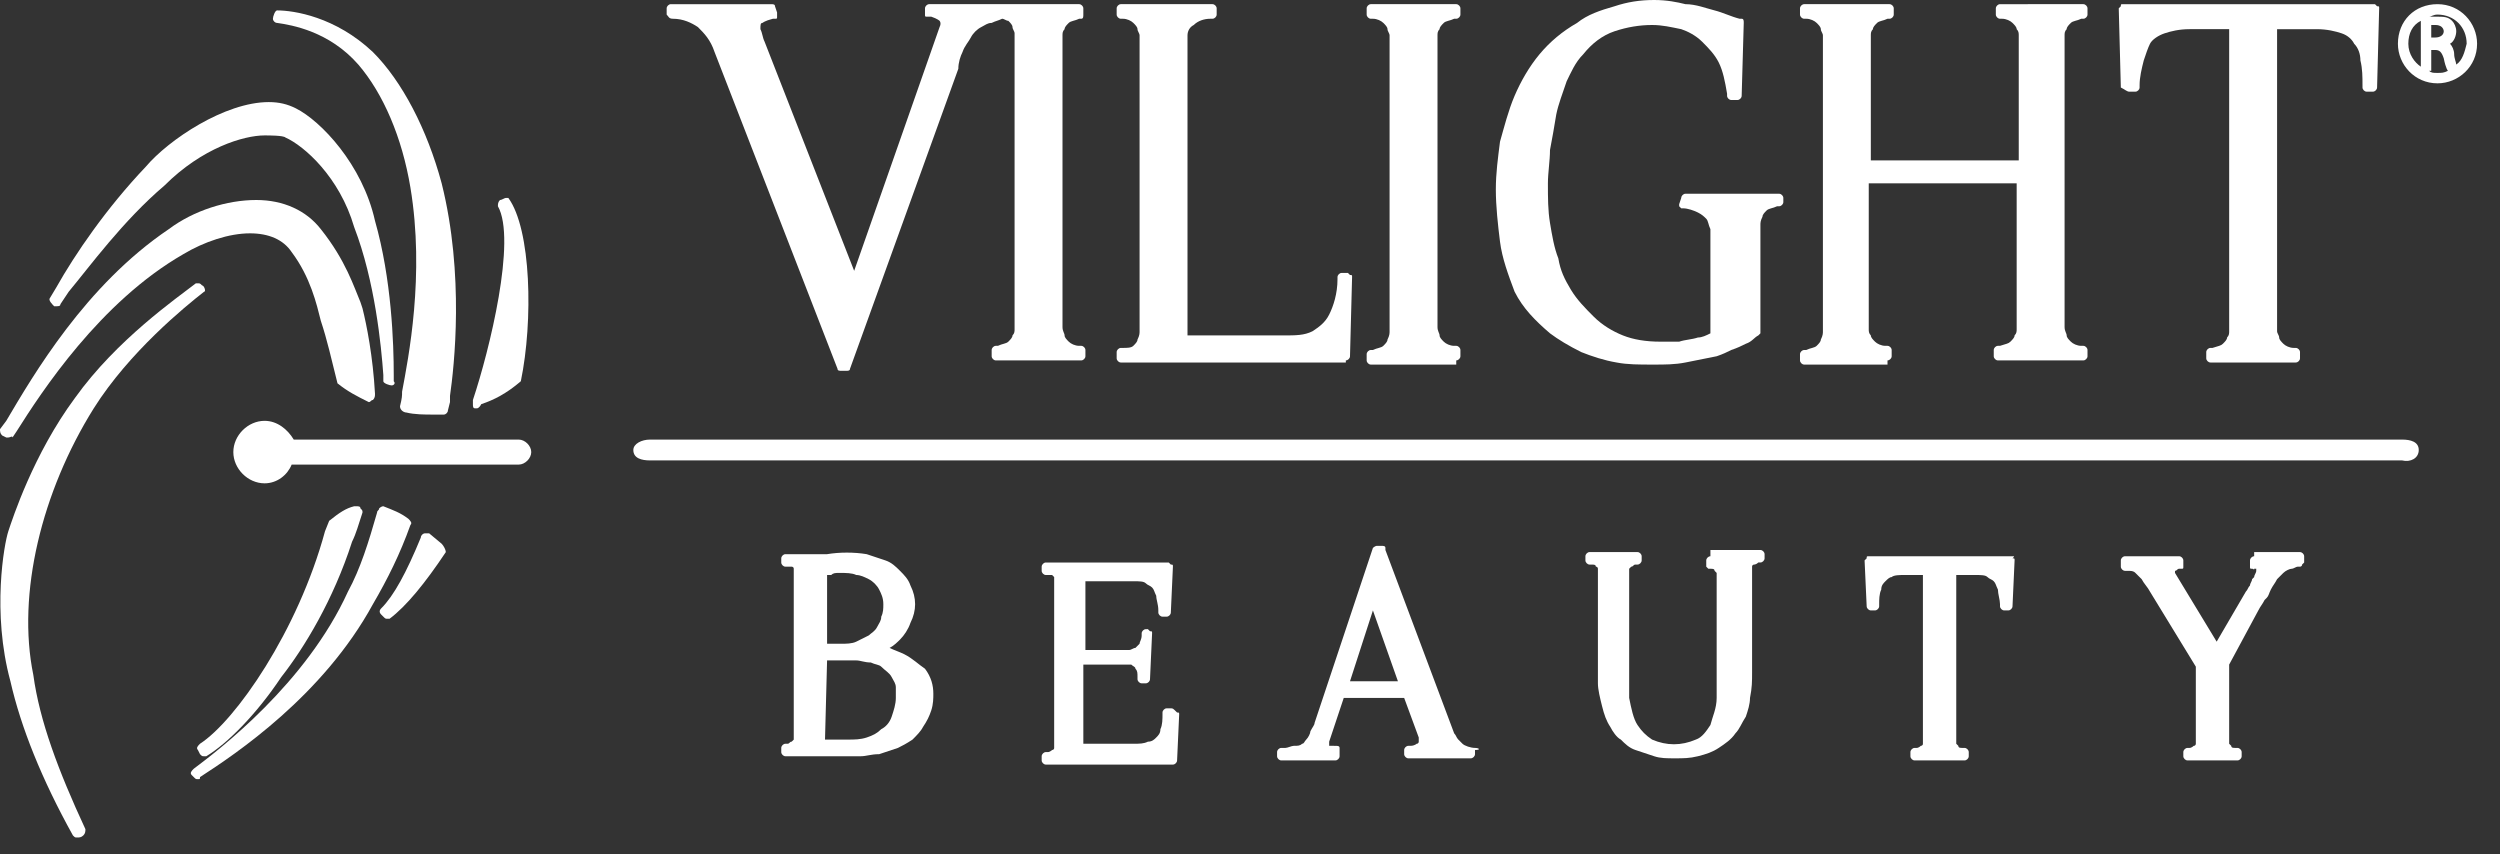<?xml version="1.0" encoding="utf-8"?>
<!DOCTYPE svg PUBLIC "-//W3C//DTD SVG 1.1//EN" "http://www.w3.org/Graphics/SVG/1.1/DTD/svg11.dtd">
<svg version="1.1" id="Слой_1" xmlns="http://www.w3.org/2000/svg" xmlns:xlink="http://www.w3.org/1999/xlink" x="0px" y="0px"
	 width="120px" height="41px" viewBox="0 0 120 41" fill="#fff" enable-background="new 0 0 120 41" xml:space="preserve">
<rect x="0" y="0" width="120" height="41" fill="#333333" stroke="none"/>
<g>
	<path d="M69.9,17.3c0.1,0,0.2-0.1,0.2-0.2v-0.3c0-0.1-0.1-0.2-0.2-0.2l-0.1,0c-0.2,0-0.4-0.1-0.5-0.2c-0.1-0.1-0.2-0.2-0.2-0.3
		c0-0.1-0.1-0.2-0.1-0.4V1.7c0-0.1,0-0.2,0.1-0.3c0-0.1,0.1-0.2,0.2-0.3c0.1-0.1,0.3-0.1,0.5-0.2l0.1,0c0.1,0,0.2-0.1,0.2-0.2V0.4
		c0-0.1-0.1-0.2-0.2-0.2h-4.1c-0.1,0-0.2,0.1-0.2,0.2v0.3c0,0.1,0.1,0.2,0.2,0.2l0.1,0c0.2,0,0.4,0.1,0.5,0.2
		c0.1,0.1,0.2,0.2,0.2,0.3c0,0.1,0.1,0.2,0.1,0.3v14.2c0,0.1,0,0.2-0.1,0.4c0,0.1-0.1,0.2-0.2,0.3c-0.1,0.1-0.3,0.1-0.5,0.2l-0.1,0
		c-0.1,0-0.2,0.1-0.2,0.2v0.3c0,0.1,0.1,0.2,0.2,0.2H69.9z"/>
	<path d="M32.3,0.9c0.5,0,0.9,0.2,1.2,0.4c0.3,0.3,0.6,0.6,0.8,1.2l5.9,15.2c0,0.1,0.1,0.1,0.2,0.1h0.2c0.1,0,0.2,0,0.2-0.1
		l5.2-14.4C46,3,46.1,2.7,46.2,2.5c0.1-0.3,0.3-0.5,0.4-0.7c0.1-0.2,0.3-0.4,0.5-0.5c0.2-0.1,0.3-0.2,0.5-0.2
		C47.8,1,47.9,1,48.1,0.9c0.1,0,0.2,0.1,0.3,0.1c0.1,0.1,0.2,0.2,0.2,0.3c0,0.1,0.1,0.2,0.1,0.3v14.2c0,0.1,0,0.2-0.1,0.3
		c0,0.1-0.1,0.2-0.2,0.3c-0.1,0.1-0.3,0.1-0.5,0.2l-0.1,0c-0.1,0-0.2,0.1-0.2,0.2v0.3c0,0.1,0.1,0.2,0.2,0.2h4.1
		c0.1,0,0.2-0.1,0.2-0.2v-0.3c0-0.1-0.1-0.2-0.2-0.2l-0.1,0c-0.2,0-0.4-0.1-0.5-0.2c-0.1-0.1-0.2-0.2-0.2-0.3c0-0.1-0.1-0.2-0.1-0.4
		V1.7c0-0.1,0-0.2,0.1-0.3c0-0.1,0.1-0.2,0.2-0.3c0.1-0.1,0.3-0.1,0.5-0.2l0.1,0C52,0.9,52,0.8,52,0.7V0.4c0-0.1-0.1-0.2-0.2-0.2
		h-7.2c-0.1,0-0.2,0.1-0.2,0.2v0.3c0,0.1,0,0.1,0.1,0.1c0,0,0.1,0,0.1,0l0.1,0C45,0.9,45.1,1,45.1,1c0,0,0.1,0.1,0,0.3L41,13L36.7,2
		c-0.1-0.2-0.1-0.4-0.2-0.6c0-0.2,0-0.3,0.1-0.3c0,0,0.1-0.1,0.5-0.2l0.1,0c0.1,0,0.1,0,0.1-0.1c0,0,0-0.1,0-0.2l-0.1-0.3
		c0-0.1-0.1-0.1-0.2-0.1h-4.8c-0.1,0-0.2,0.1-0.2,0.2v0.3C32.1,0.8,32.1,0.9,32.3,0.9L32.3,0.9z"/>
	<path d="M64.6,17.3c0.1,0,0.2-0.1,0.2-0.2l0.1-3.8c0-0.1,0-0.1-0.1-0.1c0,0-0.1-0.1-0.1-0.1h-0.3c-0.1,0-0.2,0.1-0.2,0.2l0,0.1
		c0,0.7-0.2,1.3-0.4,1.7c-0.2,0.4-0.5,0.6-0.8,0.8c-0.4,0.2-0.8,0.2-1.4,0.2l-4.6,0V1.7c0-0.2,0.1-0.4,0.3-0.5
		c0.2-0.2,0.5-0.3,0.8-0.3l0.1,0c0.1,0,0.2-0.1,0.2-0.2V0.4c0-0.1-0.1-0.2-0.2-0.2h-4.4c-0.1,0-0.2,0.1-0.2,0.2v0.3
		c0,0.1,0.1,0.2,0.2,0.2l0.1,0c0.2,0,0.4,0.1,0.5,0.2c0.1,0.1,0.2,0.2,0.2,0.3c0,0.1,0.1,0.2,0.1,0.3v14.2c0,0.1,0,0.2-0.1,0.4
		c0,0.1-0.1,0.2-0.2,0.3c-0.1,0.1-0.3,0.1-0.5,0.1l-0.1,0c-0.1,0-0.2,0.1-0.2,0.2v0.3c0,0.1,0.1,0.2,0.2,0.2H64.6z"/>
	<path d="M102.2,4.4h0.3c0.1,0,0.2-0.1,0.2-0.2l0-0.1c0-0.4,0.1-0.8,0.2-1.2c0.1-0.3,0.2-0.6,0.3-0.8c0.1-0.2,0.4-0.4,0.7-0.5
		c0.3-0.1,0.7-0.2,1.2-0.2h1.9v14.5c0,0.1,0,0.2-0.1,0.3c0,0.1-0.1,0.2-0.2,0.3c-0.1,0.1-0.2,0.1-0.5,0.2l-0.1,0
		c-0.1,0-0.2,0.1-0.2,0.2v0.3c0,0.1,0.1,0.2,0.2,0.2h4.1c0.1,0,0.2-0.1,0.2-0.2v-0.3c0-0.1-0.1-0.2-0.2-0.2l-0.1,0
		c-0.2,0-0.4-0.1-0.5-0.2c-0.1-0.1-0.2-0.2-0.2-0.3c0-0.1-0.1-0.2-0.1-0.3V1.4h1.9c0.5,0,0.9,0.1,1.2,0.2c0.3,0.1,0.5,0.3,0.6,0.5
		c0.2,0.2,0.3,0.5,0.3,0.8c0.1,0.4,0.1,0.8,0.1,1.2l0,0.1c0,0.1,0.1,0.2,0.2,0.2h0.3c0.1,0,0.2-0.1,0.2-0.2l0.1-3.8
		c0-0.1,0-0.1-0.1-0.1c0,0-0.1-0.1-0.1-0.1h-12.1c-0.1,0-0.1,0-0.1,0.1c0,0-0.1,0.1-0.1,0.1l0.1,3.8C102,4.3,102.1,4.4,102.2,4.4z"
		/>
	<path d="M72.7,14c0.4,0.8,1,1.4,1.7,2c0.4,0.3,0.9,0.6,1.5,0.9c0.5,0.2,1.1,0.4,1.7,0.5c0.5,0.1,1.1,0.1,1.7,0.1l0.1,0
		c0.5,0,1,0,1.5-0.1c0.5-0.1,1-0.2,1.5-0.3c0.3-0.1,0.5-0.2,0.7-0.3c0.3-0.1,0.5-0.2,0.7-0.3c0.3-0.1,0.4-0.3,0.6-0.4
		c0,0,0.1-0.1,0.1-0.1v-5.2c0-0.1,0-0.2,0.1-0.4c0-0.1,0.1-0.2,0.2-0.3c0.1-0.1,0.3-0.1,0.5-0.2l0.1,0c0.1,0,0.2-0.1,0.2-0.2V9.5
		c0-0.1-0.1-0.2-0.2-0.2h-4.5c-0.1,0-0.2,0.1-0.2,0.2l-0.1,0.3c0,0.1,0,0.1,0,0.1c0,0,0.1,0.1,0.1,0.1l0.1,0c0.2,0,0.5,0.1,0.7,0.2
		c0.2,0.1,0.3,0.2,0.4,0.3c0.1,0.1,0.1,0.3,0.2,0.5v5c-0.2,0.1-0.4,0.2-0.6,0.2c-0.3,0.1-0.6,0.1-0.9,0.2c-0.3,0-0.6,0-0.9,0
		c-0.7,0-1.3-0.1-1.8-0.3c-0.5-0.2-1-0.5-1.4-0.9c-0.4-0.4-0.8-0.8-1.1-1.3c-0.3-0.5-0.5-0.9-0.6-1.5c-0.2-0.5-0.3-1.1-0.4-1.7
		c-0.1-0.6-0.1-1.2-0.1-1.9c0-0.5,0.1-1.1,0.1-1.6c0.1-0.5,0.2-1.1,0.3-1.7c0.1-0.5,0.3-1,0.5-1.6C75.4,3.5,75.6,3,76,2.6
		c0.4-0.5,0.9-0.9,1.5-1.1c0.6-0.2,1.2-0.3,1.8-0.3c0.5,0,0.9,0.1,1.4,0.2C81,1.5,81.4,1.7,81.7,2c0.3,0.3,0.6,0.6,0.8,1
		c0.2,0.4,0.3,0.9,0.4,1.5l0,0.1c0,0.1,0.1,0.2,0.2,0.2h0.3c0.1,0,0.2-0.1,0.2-0.2l0.1-3.5c0-0.1,0-0.2-0.1-0.2l-0.1,0
		c-0.4-0.1-0.8-0.3-1.2-0.4c-0.4-0.1-0.9-0.3-1.4-0.3C80.5,0.1,80,0,79.4,0l0,0c-0.7,0-1.3,0.1-1.9,0.3c-0.7,0.2-1.3,0.4-1.8,0.8
		c-0.7,0.4-1.3,0.9-1.8,1.5c-0.5,0.6-0.9,1.3-1.2,2c-0.3,0.7-0.5,1.5-0.7,2.2c-0.1,0.8-0.2,1.5-0.2,2.3c0,0.8,0.1,1.7,0.2,2.5
		C72.1,12.4,72.4,13.2,72.7,14z"/>
	<path d="M90.6,17.3c0.1,0,0.2-0.1,0.2-0.2v-0.3c0-0.1-0.1-0.2-0.2-0.2l-0.1,0c-0.2,0-0.4-0.1-0.5-0.2c-0.1-0.1-0.2-0.2-0.2-0.3
		c-0.1-0.1-0.1-0.2-0.1-0.3v-7h7.1l0,7c0,0.1,0,0.2-0.1,0.3c0,0.1-0.1,0.2-0.2,0.3c-0.1,0.1-0.2,0.1-0.5,0.2l-0.1,0
		c-0.1,0-0.2,0.1-0.2,0.2v0.3c0,0.1,0.1,0.2,0.2,0.2h4.1c0.1,0,0.2-0.1,0.2-0.2v-0.3c0-0.1-0.1-0.2-0.2-0.2l-0.1,0
		c-0.2,0-0.4-0.1-0.5-0.2c-0.1-0.1-0.2-0.2-0.2-0.3c0-0.1-0.1-0.2-0.1-0.4V1.7c0-0.1,0-0.2,0.1-0.3c0-0.1,0.1-0.2,0.2-0.3
		c0.1-0.1,0.3-0.1,0.5-0.2l0.1,0c0.1,0,0.2-0.1,0.2-0.2V0.4c0-0.1-0.1-0.2-0.2-0.2H96c-0.1,0-0.2,0.1-0.2,0.2v0.3
		c0,0.1,0.1,0.2,0.2,0.2l0.1,0c0.2,0,0.4,0.1,0.5,0.2c0.1,0.1,0.2,0.2,0.2,0.3c0.1,0.1,0.1,0.2,0.1,0.3v6h-7.1v-6
		c0-0.1,0-0.2,0.1-0.3c0,0,0,0,0,0c0-0.1,0.1-0.2,0.2-0.3c0.1-0.1,0.3-0.1,0.5-0.2l0.1,0c0.1,0,0.2-0.1,0.2-0.2V0.4
		c0-0.1-0.1-0.2-0.2-0.2h-4.1c-0.1,0-0.2,0.1-0.2,0.2v0.3c0,0.1,0.1,0.2,0.2,0.2l0.1,0c0.2,0,0.4,0.1,0.5,0.2
		c0.1,0.1,0.2,0.2,0.2,0.3c0,0.1,0.1,0.2,0.1,0.3v14.2c0,0.1,0,0.2-0.1,0.4c0,0.1-0.1,0.2-0.2,0.3c-0.1,0.1-0.3,0.1-0.5,0.2l-0.1,0
		c-0.1,0-0.2,0.1-0.2,0.2v0.3c0,0.1,0.1,0.2,0.2,0.2H90.6z"/>
	<path d="M116.1,21.6C116.1,21.6,116.1,21.6,116.1,21.6c0-0.4-0.4-0.5-0.8-0.5c0,0,0,0,0,0h0H31.2h0c0,0,0,0,0,0
		c-0.4,0-0.8,0.2-0.8,0.5c0,0,0,0,0,0l0,0c0,0,0,0,0,0c0,0.4,0.4,0.5,0.8,0.5c0,0,0,0,0,0h0h84.1h0c0,0,0,0,0,0
		C115.7,22.2,116.1,22,116.1,21.6C116.1,21.6,116.1,21.6,116.1,21.6C116.1,21.6,116.1,21.6,116.1,21.6z"/>
	<path d="M70.8,35.9c-0.2,0-0.5-0.1-0.6-0.2c-0.1-0.1-0.2-0.2-0.2-0.2c-0.1-0.1-0.1-0.2-0.2-0.3l-3.3-8.8l0-0.1
		c0-0.1-0.1-0.1-0.2-0.1h-0.2c-0.1,0-0.2,0.1-0.2,0.1l-2.8,8.4c0,0.1-0.1,0.2-0.2,0.4c0,0.1-0.1,0.3-0.2,0.4
		c-0.1,0.1-0.1,0.2-0.2,0.2c-0.1,0.1-0.2,0.1-0.4,0.1c-0.1,0-0.3,0.1-0.4,0.1h-0.2c-0.1,0-0.2,0.1-0.2,0.2v0.2
		c0,0.1,0.1,0.2,0.2,0.2h2.6c0.1,0,0.2-0.1,0.2-0.2v-0.2c0,0,0,0,0-0.1l0-0.1c0-0.1-0.1-0.1-0.2-0.1H64c-0.1,0-0.1,0-0.1,0
		c0,0-0.1,0-0.1,0c0,0,0,0,0-0.1c0,0,0,0,0-0.1l0.7-2.1h2.9l0.7,1.9l0,0.1c0,0,0,0.1,0,0.1c0,0,0,0.1-0.1,0.1c0,0-0.1,0.1-0.3,0.1
		l-0.1,0c-0.1,0-0.2,0.1-0.2,0.2v0.2c0,0.1,0.1,0.2,0.2,0.2h3c0.1,0,0.2-0.1,0.2-0.2v-0.2C71.1,36,71,35.9,70.8,35.9L70.8,35.9z
		 M67.1,32.7h-2.3l1.1-3.4L67.1,32.7z"/>
	<path d="M82.1,26.7c-0.1,0-0.2,0.1-0.2,0.2l0,0.2c0,0.1,0,0.1,0,0.1c0,0,0.1,0.1,0.1,0.1l0.1,0c0.1,0,0.2,0,0.2,0.1
		c0.1,0.1,0.1,0.1,0.1,0.1c0,0,0,0.1,0,0.1v3.9c0,0.3,0,0.7,0,1c0,0.3,0,0.7,0,1c0,0.5-0.2,0.9-0.3,1.3c-0.2,0.3-0.4,0.6-0.7,0.7
		c-0.7,0.3-1.4,0.3-2.1,0c-0.3-0.2-0.5-0.4-0.7-0.7c-0.2-0.3-0.3-0.8-0.4-1.3c0-0.4,0-0.7,0-1l0-1.6c0-0.2,0-0.3,0-0.5v-2.9
		c0,0,0-0.1,0-0.2c0,0,0,0,0.1-0.1c0.1,0,0.1-0.1,0.2-0.1l0.1,0c0.1,0,0.2-0.1,0.2-0.2v-0.2c0-0.1-0.1-0.2-0.2-0.2h-2.3
		c-0.1,0-0.2,0.1-0.2,0.2v0.2c0,0.1,0.1,0.2,0.2,0.2l0.1,0c0.1,0,0.2,0,0.2,0.1c0.1,0,0.1,0.1,0.1,0.1c0,0.1,0,0.1,0,0.1l0,4.7
		c0,0.2,0,0.5,0,0.7c0,0.3,0.1,0.7,0.2,1.1c0.1,0.4,0.2,0.7,0.4,1c0.1,0.2,0.3,0.5,0.5,0.6c0.2,0.2,0.4,0.4,0.7,0.5
		c0.3,0.1,0.6,0.2,0.9,0.3c0.3,0.1,0.6,0.1,1,0.1c0.4,0,0.7,0,1.1-0.1c0.4-0.1,0.7-0.2,1-0.4c0.3-0.2,0.6-0.4,0.8-0.7
		c0.2-0.2,0.3-0.5,0.5-0.8c0.1-0.3,0.2-0.6,0.2-0.9c0.1-0.5,0.1-0.8,0.1-1.2c0-0.4,0-0.8,0-1.1v-3.9c0,0,0-0.1,0-0.1
		c0-0.1,0.1-0.1,0.1-0.1c0,0,0.1,0,0.2-0.1l0.1,0c0.1,0,0.2-0.1,0.2-0.2v-0.2c0-0.1-0.1-0.2-0.2-0.2H82.1z"/>
	<path d="M56.2,34H56c-0.1,0-0.2,0.1-0.2,0.2l0,0.1c0,0.2,0,0.5-0.1,0.7c0,0.2-0.1,0.3-0.2,0.4c-0.1,0.1-0.2,0.2-0.4,0.2
		c-0.2,0.1-0.4,0.1-0.7,0.1h-2.4v-3.8l2.1,0c0.1,0,0.2,0,0.2,0c0.1,0.1,0.2,0.1,0.2,0.2c0.1,0.1,0.1,0.2,0.1,0.4l0,0.1
		c0,0.1,0.1,0.2,0.2,0.2h0.2c0.1,0,0.2-0.1,0.2-0.2l0.1-2.2c0-0.1,0-0.1-0.1-0.1c0,0-0.1-0.1-0.1-0.1H55c-0.1,0-0.2,0.1-0.2,0.2
		l0,0.1c0,0.2-0.1,0.3-0.1,0.4c-0.1,0.1-0.1,0.1-0.2,0.2c-0.1,0-0.2,0.1-0.3,0.1h-2.1v-3.3h2.3c0.3,0,0.5,0,0.6,0.1
		c0.1,0.1,0.2,0.1,0.3,0.2c0.1,0.1,0.1,0.2,0.2,0.4c0,0.2,0.1,0.4,0.1,0.7l0,0.1c0,0.1,0.1,0.2,0.2,0.2h0.2c0.1,0,0.2-0.1,0.2-0.2
		l0.1-2.2c0-0.1,0-0.1-0.1-0.1c0,0-0.1-0.1-0.1-0.1h-5.9c-0.1,0-0.2,0.1-0.2,0.2v0.2c0,0.1,0.1,0.2,0.2,0.2l0.1,0c0.1,0,0.2,0,0.2,0
		c0,0,0.1,0.1,0.1,0.1c0,0,0,0.1,0,0.1v8c0,0.1,0,0.1,0,0.1c0,0.1-0.1,0.1-0.1,0.1c0,0-0.1,0.1-0.2,0.1l-0.1,0
		c-0.1,0-0.2,0.1-0.2,0.2v0.2c0,0.1,0.1,0.2,0.2,0.2h6.1c0.1,0,0.2-0.1,0.2-0.2l0.1-2.2c0-0.1,0-0.1-0.1-0.1
		C56.3,34,56.3,34,56.2,34z"/>
	<path d="M43.4,31.4c-0.2-0.1-0.5-0.2-0.7-0.3c0.2-0.1,0.4-0.3,0.5-0.4c0.2-0.2,0.4-0.5,0.5-0.8c0.3-0.6,0.3-1.2,0-1.8
		c-0.1-0.3-0.3-0.5-0.5-0.7c-0.2-0.2-0.4-0.4-0.7-0.5c-0.3-0.1-0.6-0.2-0.9-0.3c-0.6-0.1-1.3-0.1-1.9,0c-0.2,0-0.4,0-0.7,0l-0.3,0
		c-0.1,0-0.3,0-0.4,0c-0.1,0-0.2,0-0.2,0l-0.4,0c-0.1,0-0.2,0.1-0.2,0.2v0.2c0,0.1,0.1,0.2,0.2,0.2l0.1,0c0.1,0,0.1,0,0.2,0
		c0,0,0.1,0,0.1,0.1c0,0,0,0,0,0c0,0,0,0,0,0c0,0,0,0.1,0,0.1v8c0,0,0,0.1,0,0.1c0,0-0.1,0.1-0.1,0.1c-0.1,0-0.1,0.1-0.2,0.1l-0.1,0
		c-0.1,0-0.2,0.1-0.2,0.2v0.2c0,0.1,0.1,0.2,0.2,0.2l0.2,0l0.1,0c0.1,0,0.1,0,0.2,0l0.1,0c0.1,0,0.1,0,0.2,0c0.1,0,0.1,0,0.2,0
		l0.2,0c0.1,0,0.3,0,0.4,0l0.3,0c0.2,0,0.5,0,0.7,0l0.1,0c0,0,0,0,0,0c0,0,0,0,0,0c0.3,0,0.6,0,0.9,0c0.3,0,0.5-0.1,0.9-0.1
		c0.3-0.1,0.6-0.2,0.9-0.3c0.2-0.1,0.4-0.2,0.7-0.4c0.2-0.2,0.4-0.4,0.5-0.6c0.2-0.3,0.3-0.5,0.4-0.8c0.1-0.3,0.1-0.6,0.1-0.8
		c0-0.4-0.1-0.8-0.4-1.2C44.1,31.9,43.8,31.6,43.4,31.4z M40.3,27.5L40.3,27.5c0.3,0,0.6,0,0.8,0.1c0.2,0,0.4,0.1,0.6,0.2
		c0.2,0.1,0.4,0.3,0.5,0.5c0.1,0.2,0.2,0.4,0.2,0.7c0,0.2,0,0.4-0.1,0.6c0,0.2-0.1,0.3-0.2,0.5c-0.1,0.2-0.3,0.3-0.4,0.4
		c-0.2,0.1-0.4,0.2-0.6,0.3c-0.2,0.1-0.5,0.1-0.7,0.1l-0.6,0c0,0,0,0-0.1,0l0-3.3l0.2,0C40,27.5,40.1,27.5,40.3,27.5z M39.7,31.7
		c0.1,0,0.2,0,0.2,0c0.2,0,0.3,0,0.5,0c0.2,0,0.5,0,0.7,0c0.2,0,0.4,0.1,0.7,0.1c0.2,0.1,0.4,0.1,0.5,0.2c0.2,0.2,0.4,0.3,0.5,0.5
		c0.1,0.2,0.2,0.3,0.2,0.5c0,0.2,0,0.3,0,0.5c0,0.3-0.1,0.6-0.2,0.9c-0.1,0.3-0.3,0.5-0.5,0.6c-0.2,0.2-0.4,0.3-0.7,0.4
		c-0.3,0.1-0.6,0.1-0.9,0.1c-0.2,0-0.5,0-0.7,0c-0.1,0-0.3,0-0.4,0L39.7,31.7z"/>
	<path d="M96.6,26.7h-6.9c-0.1,0-0.1,0-0.1,0.1c0,0-0.1,0.1-0.1,0.1l0.1,2.2c0,0.1,0.1,0.2,0.2,0.2H90c0.1,0,0.2-0.1,0.2-0.2l0-0.1
		c0-0.2,0-0.5,0.1-0.7c0-0.2,0.1-0.3,0.2-0.4c0.1-0.1,0.2-0.2,0.3-0.2c0.1-0.1,0.4-0.1,0.6-0.1h0.9v8c0,0,0,0.1,0,0.1
		c0,0.1-0.1,0.1-0.1,0.1c0,0-0.1,0.1-0.2,0.1l-0.1,0c-0.1,0-0.2,0.1-0.2,0.2v0.2c0,0.1,0.1,0.2,0.2,0.2h2.4c0.1,0,0.2-0.1,0.2-0.2
		v-0.2c0-0.1-0.1-0.2-0.2-0.2l-0.1,0c-0.1,0-0.2,0-0.2-0.1c0,0-0.1-0.1-0.1-0.1c0,0,0-0.1,0-0.1v-8h0.9c0.3,0,0.5,0,0.6,0.1
		c0.1,0.1,0.2,0.1,0.3,0.2c0.1,0.1,0.1,0.2,0.2,0.4c0,0.2,0.1,0.5,0.1,0.7l0,0.1c0,0.1,0.1,0.2,0.2,0.2h0.2c0.1,0,0.2-0.1,0.2-0.2
		l0.1-2.2c0-0.1,0-0.1-0.1-0.1C96.7,26.7,96.7,26.7,96.6,26.7z"/>
	<path d="M108.2,26.7c-0.1,0-0.2,0.1-0.2,0.2v0.3c0,0.1,0,0.1,0.1,0.1s0.1,0.1,0.1,0l0.1,0c0,0,0,0,0,0c0,0,0,0,0,0c0,0,0,0,0,0.1
		c0,0.1-0.1,0.2-0.1,0.3l-0.1,0.1c0,0.1-0.1,0.2-0.1,0.3c-0.1,0.1-0.1,0.2-0.2,0.3l-1.4,2.4l-2-3.3c0-0.1,0-0.1,0-0.1c0,0,0,0,0,0
		c0.1,0,0.1-0.1,0.2-0.1l0.1,0c0.1,0,0.1,0,0.1-0.1c0,0,0-0.1,0-0.1l0-0.2c0-0.1-0.1-0.2-0.2-0.2H102c-0.1,0-0.2,0.1-0.2,0.2v0.3
		c0,0.1,0.1,0.2,0.2,0.2l0.1,0c0.2,0,0.3,0,0.4,0.1c0.1,0.1,0.2,0.2,0.3,0.3c0.1,0.2,0.3,0.4,0.4,0.6l2.2,3.6v3.6c0,0,0,0.1,0,0.1
		c0,0,0,0.1-0.1,0.1c0,0-0.1,0.1-0.2,0.1l-0.1,0c-0.1,0-0.2,0.1-0.2,0.2v0.2c0,0.1,0.1,0.2,0.2,0.2h2.4c0.1,0,0.2-0.1,0.2-0.2v-0.2
		c0-0.1-0.1-0.2-0.2-0.2l-0.1,0c-0.1,0-0.2,0-0.2-0.1c0,0-0.1-0.1-0.1-0.1c0-0.1,0-0.1,0-0.1v-3.7l1.4-2.6c0.1-0.2,0.2-0.3,0.3-0.5
		l0.1-0.1c0.1-0.1,0.1-0.2,0.2-0.4c0.1-0.2,0.2-0.3,0.3-0.5c0.1-0.1,0.2-0.2,0.3-0.3c0.1-0.1,0.3-0.2,0.4-0.2c0.1,0,0.2-0.1,0.3-0.1
		l0.1,0c0,0,0.1,0,0.1-0.1c0,0,0.1-0.1,0.1-0.1v-0.3c0-0.1-0.1-0.2-0.2-0.2H108.2z"/>
	<path d="M117,4c1,0,1.9-0.8,1.9-1.9c0-1-0.8-1.9-1.9-1.9s-1.9,0.8-1.9,1.9C115.1,3.1,115.9,4,117,4z M116.7,1.9V1.2
		c0,0,0.1,0,0.2,0c0.4,0,0.4,0.3,0.4,0.3c0,0.2-0.2,0.3-0.4,0.3H116.7z M116.7,3.4v-1h0.2c0.2,0,0.3,0.1,0.4,0.4
		c0.1,0.5,0.2,0.6,0.2,0.6l0,0c-0.2,0.1-0.3,0.1-0.5,0.1c-0.2,0-0.3,0-0.4-0.1H116.7z M117.9,3.1c0-0.1-0.1-0.3-0.1-0.5
		c0-0.2-0.1-0.4-0.2-0.5c0.2-0.1,0.3-0.4,0.3-0.6c0-0.2-0.1-0.4-0.2-0.5c-0.2-0.2-0.4-0.2-0.8-0.2c-0.1,0-0.2,0-0.3,0
		c0.1,0,0.2-0.1,0.4-0.1c0.8,0,1.4,0.6,1.4,1.4C118.3,2.5,118.2,2.9,117.9,3.1z M116.2,1v2.2c-0.3-0.2-0.6-0.6-0.6-1.1
		C115.6,1.6,115.8,1.2,116.2,1z"/>
	<g>
		<g>
			<path d="M18.6,29.7c-0.1,0-0.1,0-0.2-0.1l-0.1-0.1c-0.1-0.1-0.1-0.2,0-0.3c0.6-0.6,1.2-1.7,1.9-3.4c0-0.1,0.1-0.2,0.2-0.2
				c0,0,0.1,0,0.1,0c0,0,0,0,0.1,0l0.6,0.5c0.1,0.1,0.2,0.3,0.2,0.4c-1,1.5-1.9,2.6-2.7,3.2C18.7,29.7,18.6,29.7,18.6,29.7z"/>
		</g>
		<g>
			<path d="M22.9,19.6c0,0-0.1,0-0.1,0c-0.1,0-0.1-0.1-0.1-0.2l0-0.2c0.8-2.4,2.1-7.7,1.2-9.3c0-0.1,0-0.2,0.1-0.3
				c0.1,0,0.2-0.1,0.3-0.1c0.1,0,0.1,0,0.1,0c1.1,1.5,1.2,5.9,0.6,8.8c-0.7,0.6-1.3,0.9-1.9,1.1C23,19.6,22.9,19.6,22.9,19.6z"/>
		</g>
		<g>
			<path d="M0.4,21c0,0-0.1,0-0.1,0l-0.2-0.1c-0.1-0.1-0.1-0.2-0.1-0.3l0.3-0.4C1.6,18,4.1,13.7,8.1,11c1.2-0.9,2.8-1.4,4.2-1.4
				c1.3,0,2.4,0.5,3.1,1.4c1.2,1.5,1.6,2.8,1.9,3.5l0.1,0.3c0.2,0.8,0.5,2.3,0.6,4.1c0,0.1,0,0.2-0.1,0.3c-0.1,0-0.1,0.1-0.2,0.1
				c0,0,0,0,0,0c-0.6-0.3-1-0.5-1.5-0.9c-0.3-1.2-0.5-2.1-0.8-3c-0.2-0.8-0.5-2.1-1.4-3.3c-0.4-0.6-1.1-0.9-2-0.9
				c-1,0-2.2,0.4-3.2,1c-4,2.3-6.8,6.6-8,8.5l-0.2,0.3C0.6,20.9,0.5,21,0.4,21z"/>
		</g>
		<g>
			<path d="M9.8,36.3c-0.1,0-0.1,0-0.2-0.1L9.5,36c-0.1-0.1,0-0.2,0.1-0.3c1.7-1.1,4.7-5.4,6-10.2l0.2-0.5c0.5-0.4,0.8-0.6,1.2-0.7
				c0,0,0.1,0,0.1,0c0.1,0,0.2,0,0.2,0.1c0.1,0.1,0.1,0.1,0.1,0.2c-0.2,0.6-0.3,1-0.5,1.4c-0.9,2.8-2.3,5.1-3.4,6.5
				c-1.2,1.8-2.6,3.2-3.6,3.8C9.8,36.3,9.8,36.3,9.8,36.3z"/>
		</g>
		<g>
			<path d="M3.7,40.2c-0.1,0-0.1,0-0.2-0.1c-1.5-2.7-2.5-5.2-3-7.4c-0.9-3.3-0.3-6.6-0.1-7.2c0.2-0.6,1.2-3.7,3.2-6.4
				c2-2.8,4.9-4.8,5.8-5.5c0,0,0.1,0,0.1,0c0.1,0,0.1,0,0.2,0.1C9.8,13.7,9.9,14,9.8,14c-0.9,0.7-3.6,2.9-5.3,5.6
				c-2.5,4-3.7,8.9-2.9,12.8c0.3,2.2,1.2,4.6,2.5,7.4c0,0.1,0,0.2-0.1,0.3C3.9,40.2,3.8,40.2,3.7,40.2z"/>
		</g>
		<g>
			<path d="M18.8,18.5c-0.1,0-0.4-0.1-0.4-0.2l0-0.3c-0.1-1.4-0.4-4.5-1.4-7.1c-0.7-2.4-2.4-3.9-3.3-4.3c-0.1-0.1-0.8-0.1-1-0.1
				c-1,0-3,0.6-4.8,2.4c-2,1.7-3.6,3.9-4.6,5.1l-0.4,0.6c0,0.1-0.1,0.1-0.2,0.1c0,0-0.1,0-0.1,0c-0.1-0.1-0.3-0.3-0.2-0.4l0.3-0.5
				C3.6,12.2,5.1,10,7,8c1.1-1.3,3.8-3.1,5.9-3.1c0.5,0,0.9,0.1,1.3,0.3c1.2,0.6,3.2,2.7,3.8,5.4c0.8,2.8,0.9,5.9,0.9,7.4l0,0.3
				C19,18.4,18.9,18.5,18.8,18.5C18.8,18.5,18.8,18.5,18.8,18.5z"/>
		</g>
		<g>
			<path d="M20.8,19.9c-0.4,0-0.9,0-1.3-0.1c-0.1,0-0.3-0.1-0.3-0.3c0.1-0.4,0.1-0.5,0.1-0.7c0.3-1.6,1.1-5.6,0.4-9.8
				c-0.4-2.4-1.3-4.5-2.5-5.9c-1.4-1.6-3.2-1.9-3.9-2c-0.1,0-0.2-0.1-0.2-0.2c0-0.1,0.1-0.4,0.2-0.4c0,0,0,0,0,0
				c0.8,0,2.8,0.3,4.6,2c1.4,1.4,2.6,3.7,3.3,6.3c1.1,4.4,0.6,8.8,0.4,10.2l0,0.3l-0.1,0.4c0,0.1-0.1,0.2-0.2,0.2L20.8,19.9z"/>
		</g>
		<g>
			<path d="M9.5,37.4c-0.1,0-0.1,0-0.2-0.1l-0.1-0.1c-0.1-0.1,0-0.2,0.1-0.3c1.2-0.9,5.4-4.1,7.4-8.5c0.6-1.1,1-2.4,1.4-3.8
				c0-0.1,0.1-0.1,0.1-0.2c0,0,0.1-0.1,0.2-0.1c0,0,0,0,0,0c0.5,0.2,0.8,0.3,1.2,0.6c0.1,0.1,0.2,0.2,0.1,0.3
				c-0.5,1.4-1.1,2.6-1.8,3.8c-2.4,4.4-6.6,7.2-8.3,8.3C9.6,37.4,9.6,37.4,9.5,37.4z"/>
		</g>
		<g>
			<path d="M12.7,23.2c-0.8,0-1.5-0.7-1.5-1.5c0-0.8,0.7-1.5,1.5-1.5c0.6,0,1.1,0.4,1.4,0.9h10.8c0.3,0,0.6,0.3,0.6,0.6
				c0,0.3-0.3,0.6-0.6,0.6H14C13.8,22.8,13.3,23.2,12.7,23.2z"/>
		</g>
	</g>
</g>
</svg>